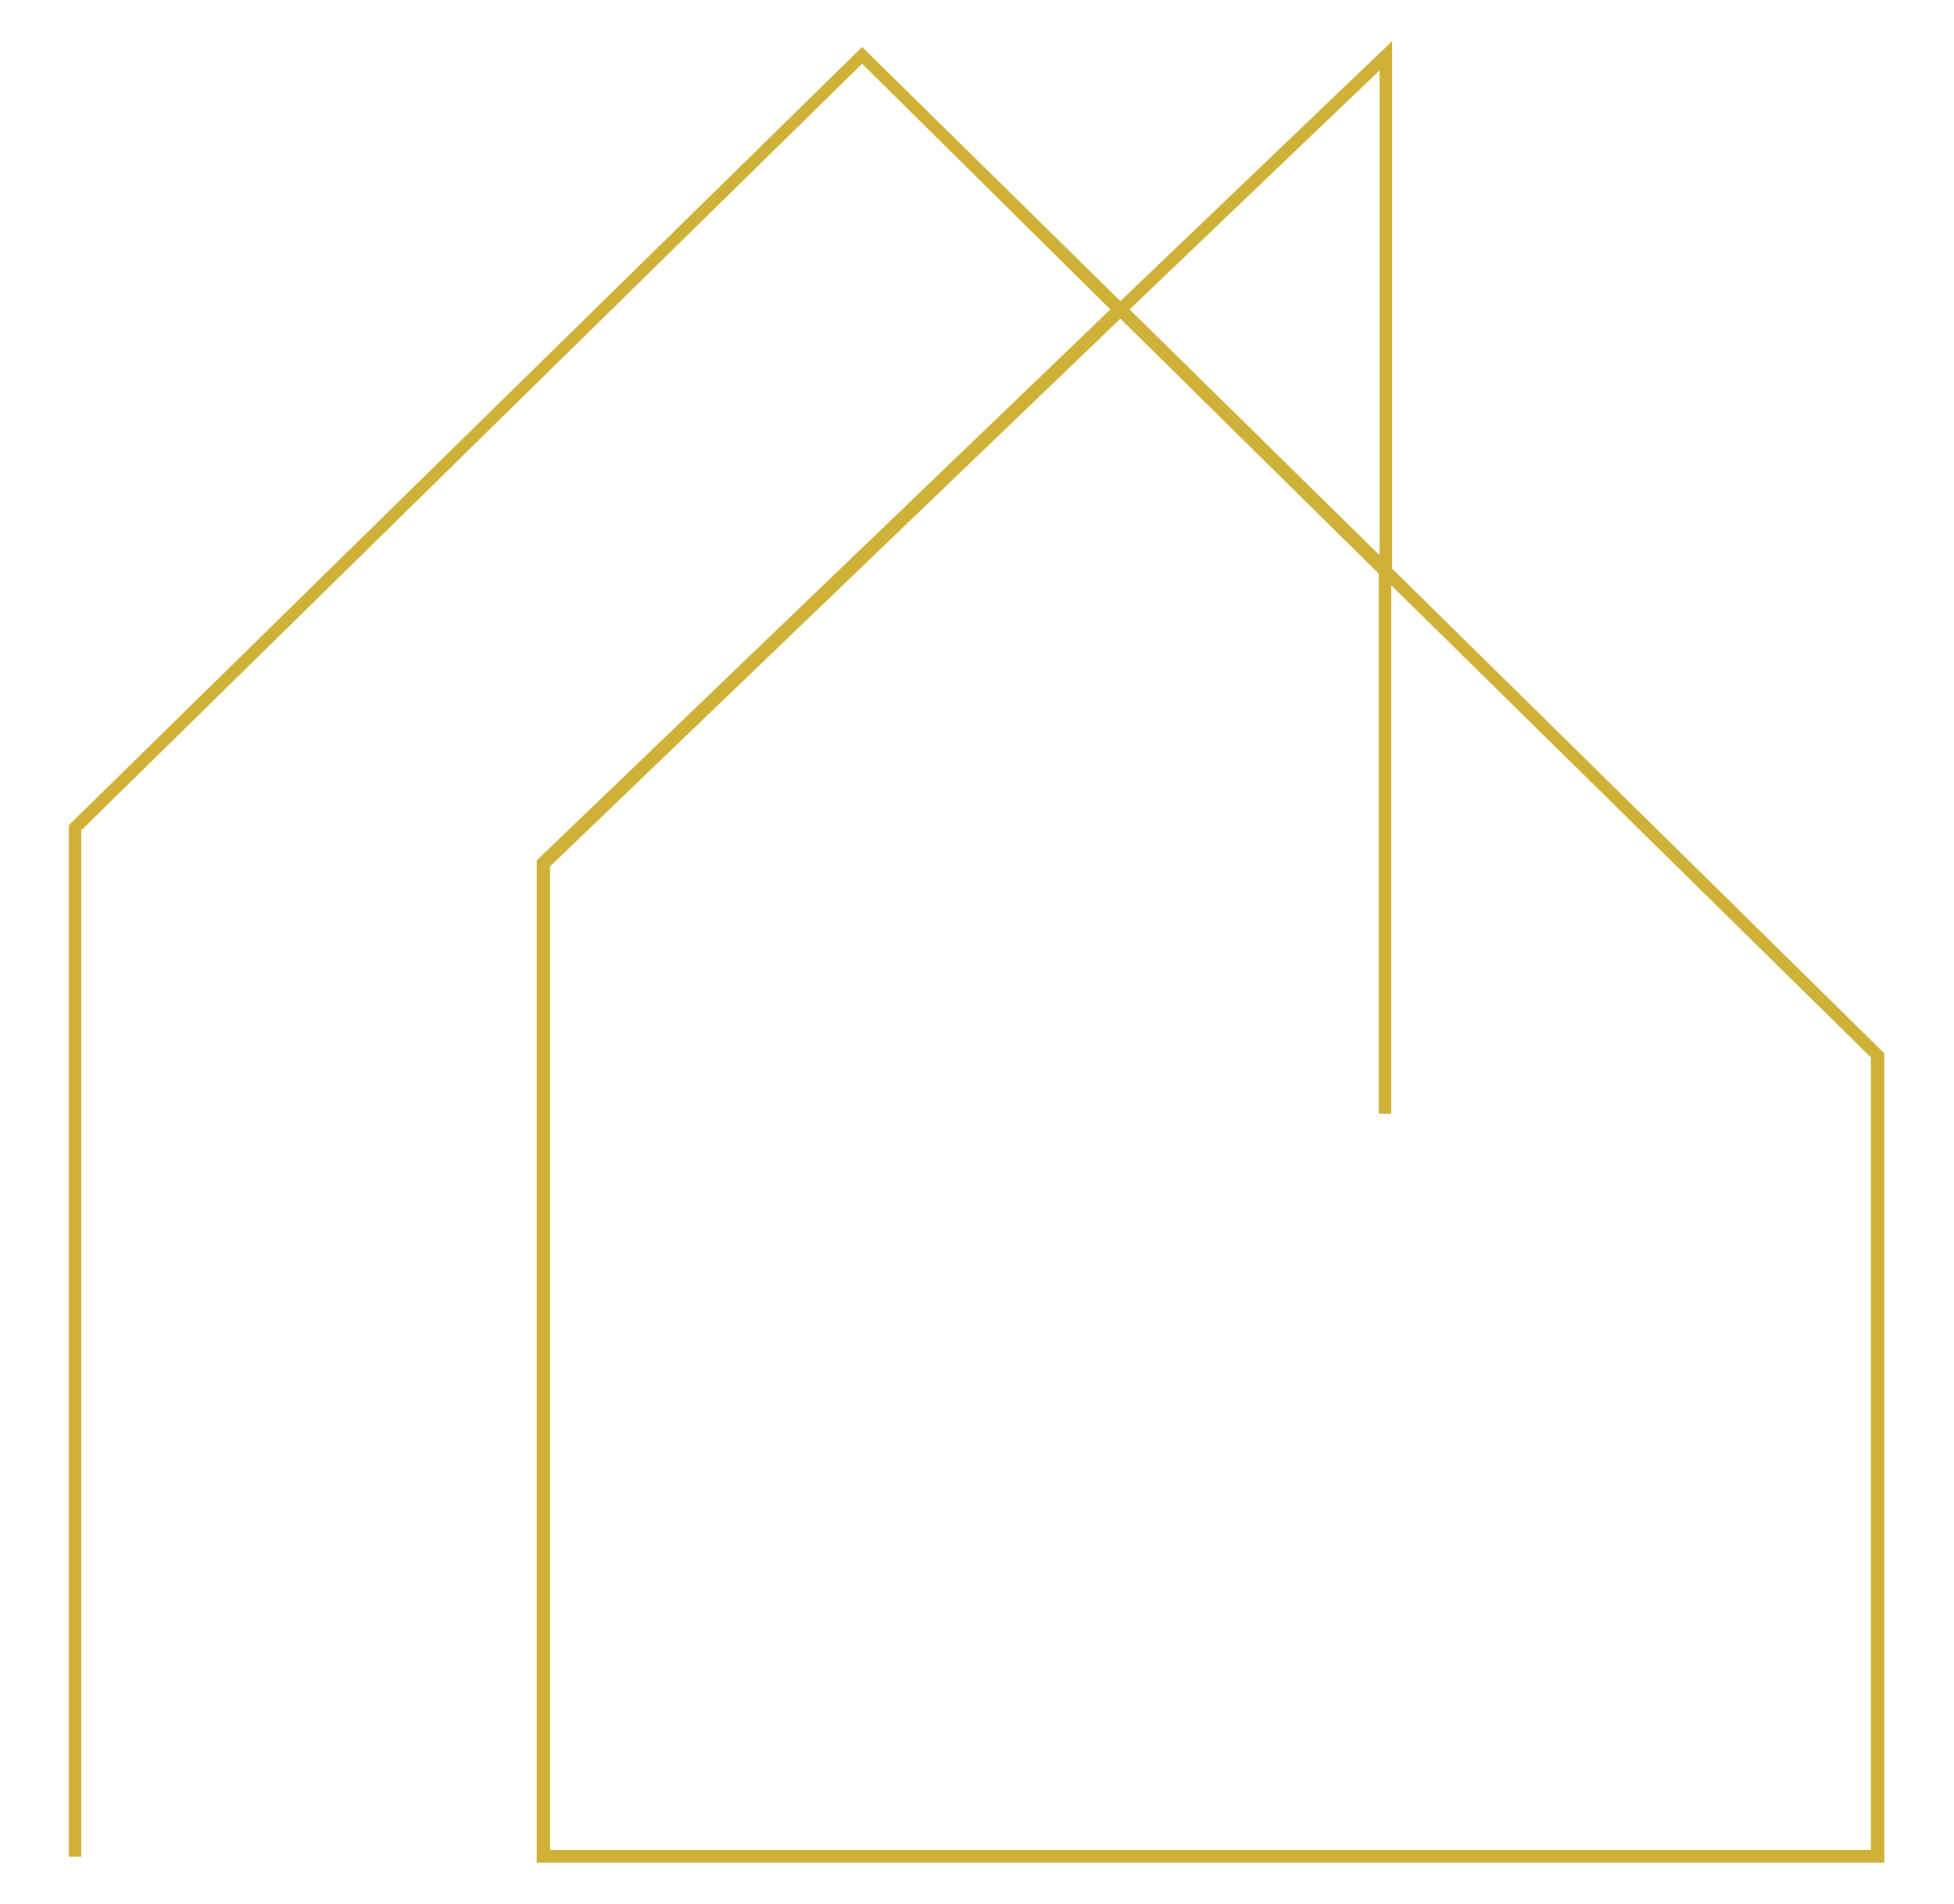 <?xml version="1.0" encoding="UTF-8"?>
<!-- Generator: Adobe Illustrator 28.1.0, SVG Export Plug-In . SVG Version: 6.00 Build 0)  -->
<svg xmlns="http://www.w3.org/2000/svg" xmlns:xlink="http://www.w3.org/1999/xlink" version="1.1" id="Layer_1" x="0px" y="0px" viewBox="0 0 233 227" style="enable-background:new 0 0 233 227;" xml:space="preserve">
<style type="text/css">
	.st0{fill:#CFB138;}
</style>
<g>
	<path class="st0" d="M224.6,222.1H64V102.6l0.2-0.2l68.2-65.5L102.8,7.6L9.7,99v122.4H8.2v-123l94.6-92.8l30.8,30.3l32.4-31v62.9   l58.7,57.8V222.1z M65.5,220.6h157.6v-94.5l-57.2-56.3v63h-1.5V68.4L133.6,38l-68,65.3V220.6z M134.7,36.9l29.8,29.3V8.4   L134.7,36.9z"></path>
</g>
</svg>
